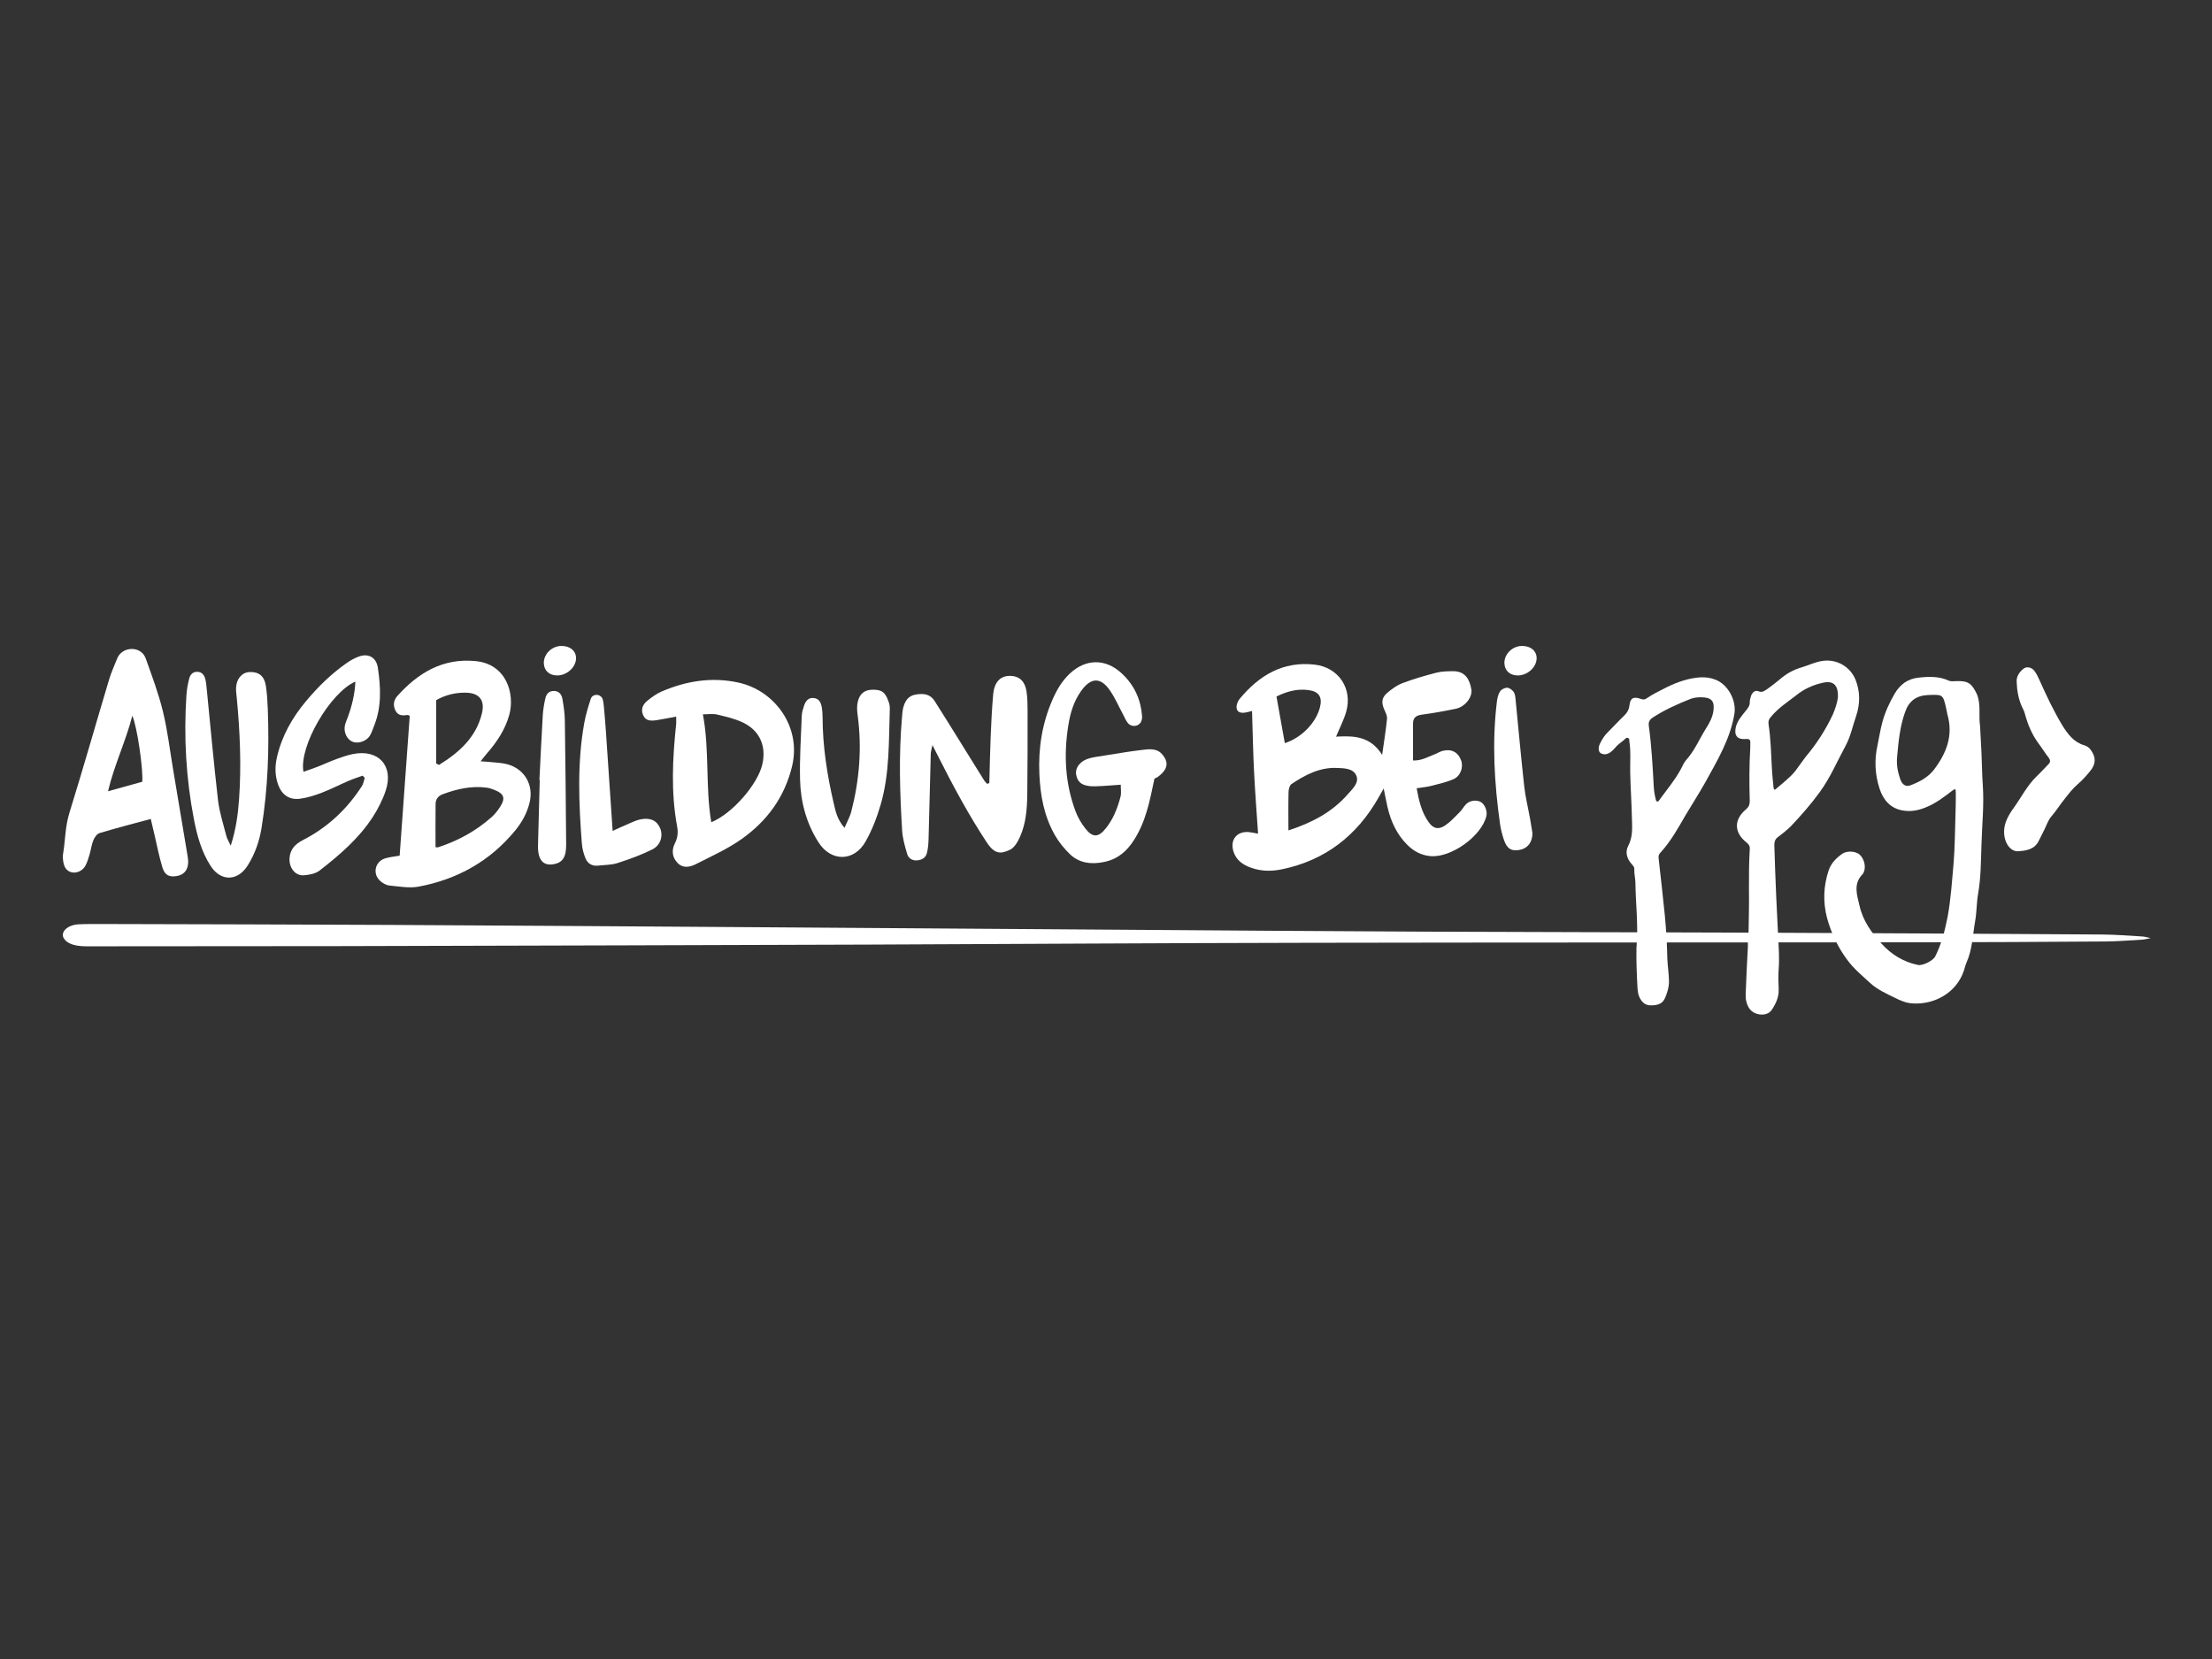 <?xml version="1.0" encoding="UTF-8"?><svg xmlns="http://www.w3.org/2000/svg" id="Ebene_1" data-name="Ebene 1" viewBox="0 0 1024 768"><rect x="0" y="0" width="1024" height="768" fill="#333333" stroke="none"/><defs><style> .cls-1 { fill: #fff; } </style></defs><path class="cls-1" d="M201.91,353.43c.44.23.87.45,1.31.68,9.2-5.7,17.09-12.57,19.86-23.79,1.51-6.11-1.09-9.53-7.45-9.66-4.97-.1-9.7,1.16-13.72,3.48v29.29ZM201.62,392.16c.3.02.84.19,1.28.05,9.15-2.99,17.44-7.53,24.65-13.92,1.43-1.27,2.67-2.82,3.73-4.41,2.92-4.4,2.21-6.45-2.72-8.34-.98-.38-2-.73-3.04-.88-7.18-1-14,.55-20.66,3.05-2.02.76-3.19,2.3-3.21,4.41-.08,6.64-.03,13.28-.03,20.04M189.67,331.39c-.41-.16-.74-.43-1.03-.39-2.21.35-4.33.34-5.52-1.95-1.27-2.44-.95-4.9.86-6.9,9.64-10.7,20.97-17.56,36.11-16.12,14.53,1.38,18.32,15.36,15.66,24.92-1.88,6.76-5.66,12.46-10.22,17.7-.89,1.02-1.71,2.12-3.05,3.79,1.96.14,3.26.18,4.55.33,2.61.3,5.3.34,7.82,1.02,8,2.19,12.23,9.56,10.35,17.57-1.15,4.9-3.5,9.2-6.67,13.06-11.66,14.23-26.81,22.66-44.7,26.02-4.36.82-9.08-.07-13.6-.51-1.45-.14-3.03-1.07-4.17-2.07-3.75-3.3-2.51-9.03,2.26-10.5,2.17-.66,4.48-.85,6.69-1.25,1.57-21.69,3.12-43.22,4.67-64.74"/><path class="cls-1" d="M61.26,331.33c-3.13,12.11-8.42,22.92-11.26,34.97,5.81-1.61,10.85-3.01,15.85-4.4.54-5.42-2.37-25.67-4.6-30.57M69.79,379.11c-8.22,2.23-16.03,4.24-23.74,6.56-1.19.36-2.31,2.01-2.84,3.32-.85,2.1-1.12,4.42-1.76,6.62-.49,1.68-1.02,3.39-1.8,4.94-1.26,2.51-4.13,3.87-6.56,3.25-2.63-.67-3.47-2.79-3.84-5.15-.17-1.03-.25-2.14-.08-3.16,1.07-6.37.98-12.84,2.95-19.18,6.37-20.49,12.22-41.14,18.37-61.7,1.01-3.36,2.48-6.57,3.78-9.84,2.22-5.58,11.03-6.03,13.2.07,2.89,8.1,5.94,16.21,7.96,24.54,2.16,8.86,3.22,18,4.74,27.01,2.16,12.84,4.31,25.68,6.45,38.52.26,1.56.58,3.16.47,4.71-.23,3.49-2.23,5.51-5.55,5.97-3.3.46-5.27-.47-6.37-4.08-1.53-5.04-2.51-10.24-3.72-15.37-.52-2.19-1.03-4.38-1.66-7.04"/><path class="cls-1" d="M457.99,362.52c.2-7.35.33-14.7.64-22.05.26-6.33.58-12.66,1.14-18.97.54-6.03,3.55-8.91,8.46-8.6,3.83.24,6.31,2.62,6.99,7.26.43,2.95.48,5.97.48,8.96,0,12.86.03,25.72-.14,38.57-.09,6.7-.59,13.44-3.36,19.66-1.02,2.29-2.58,5.06-4.64,6.02-3.96,1.85-6.92,2.4-10.69-3.3-8.46-12.81-15.7-26.3-22.59-39.98-.71-1.4-1.42-2.8-2.62-5.17-.4,1.97-.76,2.99-.78,4.03-.36,13.2-.65,26.41-1.02,39.61-.06,2.09-.24,4.22-.73,6.23-.56,2.31-2.36,3.36-4.73,3.5-2.29.14-3.9-1.1-4.46-3.02-1.03-3.52-2.09-7.15-2.31-10.78-1.08-17.59-1.6-35.19-.04-52.79.13-1.4.21-2.83.57-4.18.82-3.03,2.26-5.44,5.82-6.01,3.57-.57,6.66-.3,8.76,3.11,2.22,3.6,4.52,7.14,6.75,10.73,5.39,8.66,10.76,17.33,16.15,25.99.35.56.89,1.02,1.34,1.52.33-.12.66-.24.99-.36"/><path class="cls-1" d="M329.26,380.64c9.72-3.94,21.53-17.53,23.65-26.84,1.91-8.4-1.18-15.58-8.98-19.32-3.75-1.79-7.94-2.73-12.02-3.71-1.9-.45-4.01-.08-6.52-.08,3.17,16.86,1.07,33.52,3.88,49.94M313.01,331.73c-3.28.61-6.18,1.23-9.09,1.67-3.63.55-5.26-.15-6.24-2.47-1.15-2.74.03-4.92,2.02-6.55,2.03-1.65,4.23-3.26,6.61-4.28,11.44-4.89,23.28-6.82,35.63-4.09,16.64,3.67,29.18,20.4,24.72,38.77-3.48,14.34-11.59,25.27-23.22,33.55-6.55,4.66-14.04,8.02-21.26,11.68-2.66,1.35-5.86,2.12-8.41-.43-2.67-2.67-2.96-6.01-1.3-9.28,1.28-2.52,1.49-5.04,1-7.68-2.94-15.78-2.12-31.59-.46-47.41.1-.99.01-2.01.01-3.48"/><path class="cls-1" d="M167.84,359.08c-2.1.77-4.25,1.44-6.3,2.33-4.21,1.81-8.29,3.92-12.56,5.56-3.26,1.25-6.68,2.35-10.11,2.79-5,.63-8.44-1.83-10.14-6.59-1.45-4.09-1.5-8.28-.55-12.5,2.22-9.85,7.03-18.36,13.45-26.04,5.56-6.66,11.71-12.7,18.83-17.67,1.86-1.29,3.91-2.47,6.05-3.16,4.4-1.42,7.75.82,8.42,5.35,1.32,8.96,1.78,17.87-1.62,26.54-.64,1.63-1.17,3.34-2.06,4.84-1.52,2.55-5.21,3.81-7.82,2.92-2.6-.89-4.38-4.17-3.8-7.39.24-1.37.87-2.67,1.36-3.99,1.96-5.31,3.26-10.74,3.54-16.54-11.72,5.07-26.24,30.1-24.04,41.76,2.19-.78,4.33-1.48,6.43-2.3,2.95-1.16,5.84-2.49,8.81-3.59,2.47-.91,5-1.78,7.57-2.31,11.9-2.44,19.11,5.45,15.25,16.95-1.44,4.29-3.57,8.47-6.04,12.27-6.42,9.88-15.29,17.48-24.48,24.64-1.92,1.5-4.88,2.08-7.42,2.25-3.94.25-6.88-3.47-6.56-7.94.28-4.03,2.49-6.47,6.2-8.37,11.34-5.81,20.41-14.28,27.31-25.01.7-1.09.88-2.51,1.3-3.79-.33-.33-.67-.66-1-.99"/><path class="cls-1" d="M106.8,391.54c2.47-7.68,3.37-14.59,3.87-21.56,1.12-15.7.41-31.36-1.07-46.99-.15-1.58-.41-3.17-.31-4.74.25-4.18,2.81-7,6.29-7.14,4.24-.18,6.83,1.88,7.51,6.44.52,3.47.74,7.01.87,10.52.7,18.53.1,37-2.91,55.35-1.01,6.17-3.06,11.94-6.38,17.23-4.6,7.31-12.39,7.54-17.09.32-4.29-6.59-6.35-14.12-7.82-21.76-3.65-18.97-4.72-38.11-3.46-57.37.17-2.62.65-5.25,1.31-7.79.46-1.75,1.68-3.14,3.81-3.05,2.12.08,3.15,1.55,3.61,3.32.44,1.69.55,3.46.73,5.21,1.7,17,3.21,34.02,5.18,50.99.65,5.56,2.46,10.99,3.84,16.45.32,1.28,1.08,2.45,2.05,4.58"/><path class="cls-1" d="M390.95,383.22c1.3-3.05,2.54-5.19,3.13-7.49,3.77-14.65,4.99-29.49,2.96-44.55-.28-2.05-.43-4.26.03-6.25.88-3.82,3.17-5.54,6.59-5.63,4.39-.11,5.99.92,7.53,5.07.42,1.13.78,2.39.73,3.57-.51,14.96,0,30.05-4.25,44.6-1.71,5.87-3.97,11.73-6.97,17.03-5.32,9.4-15.97,9.46-21.76.42-5.65-8.83-8.31-18.74-8.57-29.09-.24-9.84.42-19.71.79-29.56.06-1.55.55-3.13,1.05-4.62.71-2.13,1.94-3.87,4.54-3.58,2.6.29,3.35,2.31,3.71,4.49.22,1.39.33,2.81.33,4.21.03,13.65,2.12,27.04,5.22,40.29.83,3.56,1.56,7.22,4.93,11.09"/><path class="cls-1" d="M283.61,384.65c3.29-1.48,5.5-2.52,7.75-3.47,1.62-.68,3.23-1.47,4.93-1.83,4.64-.99,7.73.42,9.27,3.97,1.52,3.51.34,7.95-3.62,9.92-5.16,2.57-10.65,4.54-16.15,6.32-2.8.9-5.91.81-8.89,1.16-2.83.33-4.89-.97-5.89-3.46-.84-2.1-1.47-4.38-1.64-6.62-1.44-18.65-2.22-37.3,1.08-55.85.67-3.79,1.81-7.52,3.01-11.19,0-.02,0-.03.01-.05.9-2.69,4.9-2.39,5.59.36.32,1.29.43,2.58.55,3.83.68,7.18,1.12,14.4,1.61,21.6.79,11.4,1.54,22.8,2.39,35.32"/><path class="cls-1" d="M249.71,361.12c.51-10.01.96-20.02,1.56-30.02.16-2.61.61-5.24,1.18-7.8.45-2,1.66-3.49,4.03-3.44,2.39.05,3.52,1.69,3.87,3.66.58,3.28,1.08,6.61,1.13,9.94.29,19.15.45,38.31.61,57.47.05,5.88-1.66,8.42-5.85,9.15-3.52.61-5.83-.72-6.76-4.2-.4-1.5-.45-3.13-.42-4.7.23-10.01.53-20.03.8-30.04-.05,0-.1,0-.15,0"/><path class="cls-1" d="M257.91,312.68c-3.65,0-6.08-2.26-6.16-5.71-.09-4.17,3.69-7.89,8.08-7.94,4.02-.06,6.82,2.24,6.84,5.61.02,4.19-4.17,8.04-8.76,8.05"/><path class="cls-1" d="M518.84,363.27c-4.41.29-8.05.63-11.7.73-5.62.16-8.24-1.47-8.94-5.33-.61-3.36,2.05-6.65,6.45-7.73,2.29-.56,4.67-.86,7.02-1.23,5.48-.86,10.94-1.83,16.45-2.48,3.39-.41,7.16-1.05,9.69,1.75,3.32,3.67,3.07,7.05-1.82,10.67-.57.42-1.33.67-1.55.78-2.14,10.06-3.87,19.8-9.6,28.62-3.01,4.63-6.92,8.51-13.51,9.94-6.26,1.36-11.87.49-16.1-3.63-2.65-2.58-5-5.48-6.76-8.53-5.16-8.95-6.86-18.55-7.31-28.38-.54-11.85,1.19-23.38,6.07-34.56,1.91-4.36,4.26-8.53,8-12.05,7.34-6.92,16.48-7.06,23.91-.24,6.1,5.6,8.97,12.35,9.55,19.8.07.9-.06,1.88-.46,2.71-1.09,2.29-4.38,2.66-6.07.64-.98-1.17-1.51-2.6-2.22-3.92-2-3.72-3.65-7.61-6.07-11.14-4.29-6.27-8.79-6.18-13.29.05-3.58,4.96-5.13,10.45-6.03,16.1-2.15,13.48-1.51,26.81,3.4,39.86,1.03,2.72,2.59,5.4,4.46,7.8,3.41,4.38,6.09,4.29,9.59-.15,1.55-1.97,2.87-4.13,3.87-6.33,1.22-2.7,2.18-5.51,2.89-8.34.4-1.6.07-3.32.07-5.42"/><path class="cls-1" d="M594.77,344.02c7.73-2.46,14.4-9.39,16.25-16.48,1.26-4.82-.41-7.46-5.38-8.1-5-.64-9.69.52-14.72,2.99,1.29,7.22,2.57,14.37,3.86,21.59M596.45,384.42c11.09-3.59,20.4-8.58,27.62-16.89,2.1-2.42,5.33-5.24,3.74-8.65-1.51-3.23-5.64-3.24-8.94-3.38-7.94-.34-14.64,3.22-20.99,7.45-.9.6-1.34,2.41-1.37,3.67-.15,5.6-.06,11.21-.06,17.8M639.84,349.45c.93-6.62,1.77-11.65,2.25-16.72.13-1.39-.7-2.94-1.3-4.33-1.36-3.12-1.21-5.42,1.37-7.62,2.11-1.8,4.49-3.56,7.05-4.52,5.1-1.93,10.36-3.46,15.64-4.83,2.51-.65,5.21-.69,7.83-.71,5.6-.05,7.7,3.85,8.45,8.42.61,3.69-3,8.1-7.2,8.97-5.17,1.07-10.37,2.01-15.6,2.71-2.72.36-4.22,1.35-4.2,4.23.04,5.6,0,11.19,0,17,3.92.15,6.8-1.65,9.86-2.79,1.32-.49,2.52-1.34,3.87-1.67,4.09-1,7.09.59,8.49,4.28,1.24,3.28-.17,7.42-3.6,8.89-3.2,1.37-6.67,2.15-10.07,3.02-2.02.52-4.13.7-6.87,1.14,1.04,5.78,2.31,11.15,5.62,15.78,2.17,3.03,4.67,3.47,7.79,1.28,2.41-1.69,4.46-3.94,6.56-6.05,1.11-1.12,1.85-2.59,2.96-3.7,1.71-1.72,4.94-2.06,6.82-.92,1.87,1.12,3.07,4.21,2.53,6.47-2.24,9.32-16.36,19.42-25.94,18.54-4.22-.39-7.72-2.26-10.69-5.23-4.9-4.89-7.63-10.92-9.16-17.57-.58-2.5-1.04-5.03-1.75-8.51-1.12,1.98-1.76,3.12-2.41,4.27-10.05,17.65-24.75,29.04-44.79,33.16-4.72.97-9.48.93-14.1-.7-3.79-1.34-6.94-3.43-8.24-7.54-1.72-5.44,1.58-9.56,7.27-8.99,1.21.12,2.39.42,4.12.73-.64-9.69-1.38-19.08-1.85-28.49-.46-9.31-.63-18.63-.94-28.34-1.1.27-2.17.63-3.28.79-3.19.47-4.62-1.32-3.55-4.41.23-.66.56-1.32,1-1.85,9.04-10.95,20.11-17.67,34.86-15.96,11.08,1.28,17.61,11.15,14.54,21.85-1.1,3.82-2.99,7.41-4.68,11.49,8.05-.43,15.81-.38,21.33,8.43"/><path class="cls-1" d="M709.41,385.63c.04,4.27-2.23,7.15-5.91,7.81-3.91.71-5.95-.56-7.37-4.9-.76-2.33-1.39-4.75-1.73-7.17-2.63-18.71-3.73-37.47-1.48-56.3.2-1.71.58-3.56,1.47-4.97.61-.96,2.3-1.82,3.42-1.72,1.12.09,2.56,1.22,3.1,2.27.68,1.34.67,3.06.83,4.62,1.29,12.95,2.45,25.93,3.88,38.86.54,4.88,1.75,9.69,2.63,14.53.44,2.42.81,4.86,1.16,6.96"/><path class="cls-1" d="M702.59,312.68c-3.64,0-6.08-2.26-6.16-5.71-.08-4.17,3.69-7.89,8.08-7.94,4.02-.06,6.82,2.24,6.84,5.61.02,4.19-4.17,8.04-8.76,8.05"/><path class="cls-1" d="M995.59,434.26c-1.88-.37-2.8-.67-3.76-.73-6.21-.35-12.43-.88-18.66-.92-54.79-.35-109.58-.65-164.37-.87-50.52-.2-101.04-.23-151.56-.46-45.63-.2-91.27-.56-136.9-.87-54.48-.37-108.97-.77-163.45-1.13-58.91-.39-117.82-.8-176.72-1.11-43.8-.22-87.6-.29-131.41-.41-4.1-.01-8.23-.06-12.31.13-5.44.27-8.72,3.78-6.83,6.6,1.95,2.92,6.13,3.59,10.83,3.59,38.77,0,77.53-.02,116.3-.09,43.65-.08,87.3-.23,130.95-.35,38.31-.11,76.62-.21,114.93-.36,67.31-.27,134.61-.7,201.92-.83,94.32-.18,188.65-.12,282.98-.22,29-.03,58-.19,87-.39,5.77-.04,11.54-.53,17.3-.86.96-.05,1.88-.34,3.78-.71"/><path class="cls-1" d="M878.24,350.32c-.38,3.54.25,6.95,1.39,10.23.89,2.65,2.53,3.79,4.67,3.03,4.04-1.52,7.96-3.54,10.74-6.95,5.94-7.71,9.35-16.05,6.44-26.03-.25-.88-.25-1.64-.51-2.53-1.51-6.69-1.51-6.57-8.46-6.32-5.43.25-8.84,2.78-10.61,7.96-2.4,6.69-3.03,13.64-3.66,20.59M916.64,336.17c.25,4.04.38,8.09.63,12,.25,5.18.25,10.23.63,15.41.63,9.22-.38,18.44-.63,27.66-.25,7.45-.25,15.03-1.52,22.36-.76,4.17-.63,8.59-1.39,12.76-1.14,6.44-1.26,13.14-4.04,19.33-.51,1.14-.76,2.4-1.14,3.54-3.41,10.36-13.64,15.92-23.75,15.29-2.78-.13-5.56-1.26-8.09-2.53-4.04-2.02-8.21-3.79-11.62-6.95-3.67-3.41-7.58-6.57-10.61-10.74-4.42-5.94-7.45-12.5-9.35-19.46-1.89-7.32-1.64-14.65.76-21.86,1.14-3.41,3.54-5.81,6.44-7.83,2.15-1.39,6.19-1.14,7.96.5,2.15,2.02,3.03,5.81,1.77,8.34-.13.38-.38.63-.63.89-4.17,4.42-2.4,9.47-1.26,14.28,1.51,6.95,5.56,12.63,10.23,17.69,4.42,4.93,10.11,8.46,16.8,9.85,2.15.51,7.2-2.02,8.09-4.04,2.9-5.81,4.42-11.87,5.68-18.19,1.52-8.21,2.02-16.55,2.78-24.89.63-7.71.63-15.54.89-23.25.13-3.03.13-6.19.13-9.22,0-2.15-.25-2.15-1.9-.88-3.79,2.9-7.58,5.81-12.13,7.58-3.41,1.39-6.82,2.02-10.48,1.39-5.69-.89-9.1-4.93-10.74-9.98-2.15-6.44-2.53-13.39-1.01-20.09.76-3.54,1.26-7.2,2.27-10.86,1.26-4.67,3.28-8.97,5.68-13.14,2.53-4.29,6.07-6.95,11.25-7.45,4.67-.51,9.35-.63,13.77,1.39,1.01.5,2.15.25,3.29.25,5.68-.25,7.33,1.01,9.73,5.94,2.02,4.8.76,9.98,1.51,14.91"/><path class="cls-1" d="M850.82,322.78c.25-5.81-2.27-7.83-7.07-6.69-4.55,1.01-8.72,2.91-12.25,5.81-3.92,3.03-8.21,5.81-11.5,9.73-1.14,1.26-1.52,2.27-1.26,3.79,1.01,6.69,1.14,13.39,1.52,20.21.12,2.91.5,5.81.76,8.84.13.76.25,1.64,1.26.63,3.03-2.65,6.32-5.05,8.84-8.21,1.64-2.15,3.16-4.42,4.8-6.57,5.05-5.94,9.22-12.51,12.51-19.46,1.26-2.91,2.15-5.81,2.4-8.09M809.39,435.22c.13-7.96.38-16.04.25-24,0-6.07,0-12,.38-18.07.13-1.39-.38-2.27-1.52-3.16-5.81-4.55-5.94-10.61-.13-15.41,1.26-1.14,1.64-2.15,1.64-3.79-.25-8.21-.25-16.43.25-24.76v-1.9c.13-1.51-.25-2.15-2.02-2.02-4.04.38-5.56-1.64-4.67-5.56.76-3.03,2.78-5.18,4.55-7.45,1.01-1.26,2.02-2.4,1.89-4.17,0-1.01.38-1.89.63-2.9.63-1.52,1.77-2.65,3.41-2.02,1.77.76,2.78-.25,4.04-1.01,1.9-1.39,3.79-2.78,5.56-4.29,3.16-2.78,6.57-4.67,10.49-5.81,3.41-1.01,6.57-2.65,10.23-3.03,6.32-.63,12.13,2.91,14.53,8.59,2.27,5.56,2.27,11.24.38,16.93-1.64,4.67-2.53,9.47-4.93,13.9-3.92,7.2-7.07,14.78-12,21.48-4.04,5.56-8.59,10.74-13.26,15.67-1.89,1.89-4.04,3.54-6.19,5.18-1.14.88-1.51,2.02-1.51,3.54.25,8.09.51,16.17.89,24.26.25,6.07.63,12,.88,18.07.25,5.05.63,9.98.25,15.03-.25,3.16-.13,6.32,0,9.47.13,3.66-1.39,6.82-3.28,9.6-2.28,3.28-8.34,2.53-10.49-1.01-1.14-1.89-1.64-4.04-1.51-6.44.25-7.2.63-14.53,1.01-21.73v-3.29l.25.13Z"/><path class="cls-1" d="M787.28,322.78c-1.14,0-3.03.13-4.67.76-6.07,2.4-12,5.05-17.43,8.59-1.51,1.01-2.15,2.02-1.89,3.92,1.26,9.22,1.77,18.57,2.27,27.92.13,2.02.38,3.92.88,5.81.13.51.13,1.01.63,1.26.63.13.89-.38,1.14-.76,3.28-4.55,6.95-8.84,9.73-13.9.88-1.52,1.51-3.29,2.53-4.42,3.92-4.3,6.19-9.73,9.22-14.65,1.64-2.53,3.16-5.31,3.54-8.47.51-4.29-.88-6.06-5.94-6.06M757.59,438.5c.89-9.98-.38-19.96-.51-29.82,0-2.02-.63-4.17-.51-6.19.13-1.14-.63-1.77-1.26-2.53-2.15-2.4-3.03-5.43-1.64-8.21,2.4-4.42,1.89-9.1,1.77-13.64-.13-6.82-.63-13.52-.76-20.34-.13-4.8.38-9.6-.38-14.4-.13-.63.13-1.39-.5-1.64-.89-.51-1.39.25-1.9.76-1.51,1.26-3.16,2.27-4.42,3.92-.51.63-1.26,1.26-1.89,1.77-1.39,1.01-2.91,1.39-4.55.51-1.14-.76-1.26-2.53-.38-4.42,1.01-2.02,2.15-3.92,3.79-5.43,2.53-2.53,4.93-5.18,7.58-7.71,1.26-1.26,2.02-2.53,2.27-4.42.38-3.54,1.77-4.42,5.31-3.16,1.01.38,1.77.38,2.65-.25,2.91-2.02,6.19-3.54,9.35-5.18,4.93-2.4,9.98-4.17,15.41-4.55,2.4-.13,4.67.13,6.95,1.01,5.94,2.15,9.85,9.6,8.97,15.67-1.89,11.75-7.83,21.6-13.39,31.71-2.91,5.18-6.07,10.1-9.1,15.16-3.54,6.07-6.82,12.13-11.63,17.43-.76.76-1.14,1.39-1.01,2.65,1.01,8.97,2.02,17.81,2.91,26.78.63,6.57,1.01,13.27,1.14,19.83.13,3.54.76,7.07.76,10.61,0,2.65-.76,5.05-1.77,7.45-1.26,3.16-4.04,3.54-6.7,3.54s-4.29-1.64-5.31-4.04c-.5-1.14-.63-2.4-.76-3.54-.38-6.57-.63-13.01-.51-19.33"/><path class="cls-1" d="M927.76,384.81c0-3.92,2.15-7.71,4.67-11.12,3.41-4.8,6.07-10.11,10.36-14.28,1.77-1.64,3.41-3.54,5.18-5.3,1.26-1.14,1.39-2.02.38-3.41-1.52-1.89-2.78-4.04-4.3-6.06-3.28-4.3-5.31-9.1-6.69-14.28-.25-1.01-.76-2.02-1.26-3.03-1.77-3.79-2.4-7.83-2.53-11.87-.13-2.28,1.26-4.3,2.9-5.69,1.52-1.39,3.79-1.01,5.18.63,1.14,1.39,1.89,3.16,2.65,4.8,3.16,7.07,6.45,14.02,10.49,20.72,2.53,4.04,5.31,7.71,10.11,9.1,1.26.38,2.4,1.14,3.16,2.4,2.27,3.29,2.27,6.32-.63,9.73-1.77,2.15-3.67,4.3-5.81,6.07-2.15,1.89-3.92,4.17-5.69,6.44-2.27,2.78-4.04,5.69-6.44,8.47-1.26,1.51-2.02,3.66-2.91,5.56-.88,1.9-1.89,3.67-2.78,5.56-1.89,3.92-5.68,4.55-9.35,4.8-3.79.38-6.82-4.04-6.69-9.22"/></svg>